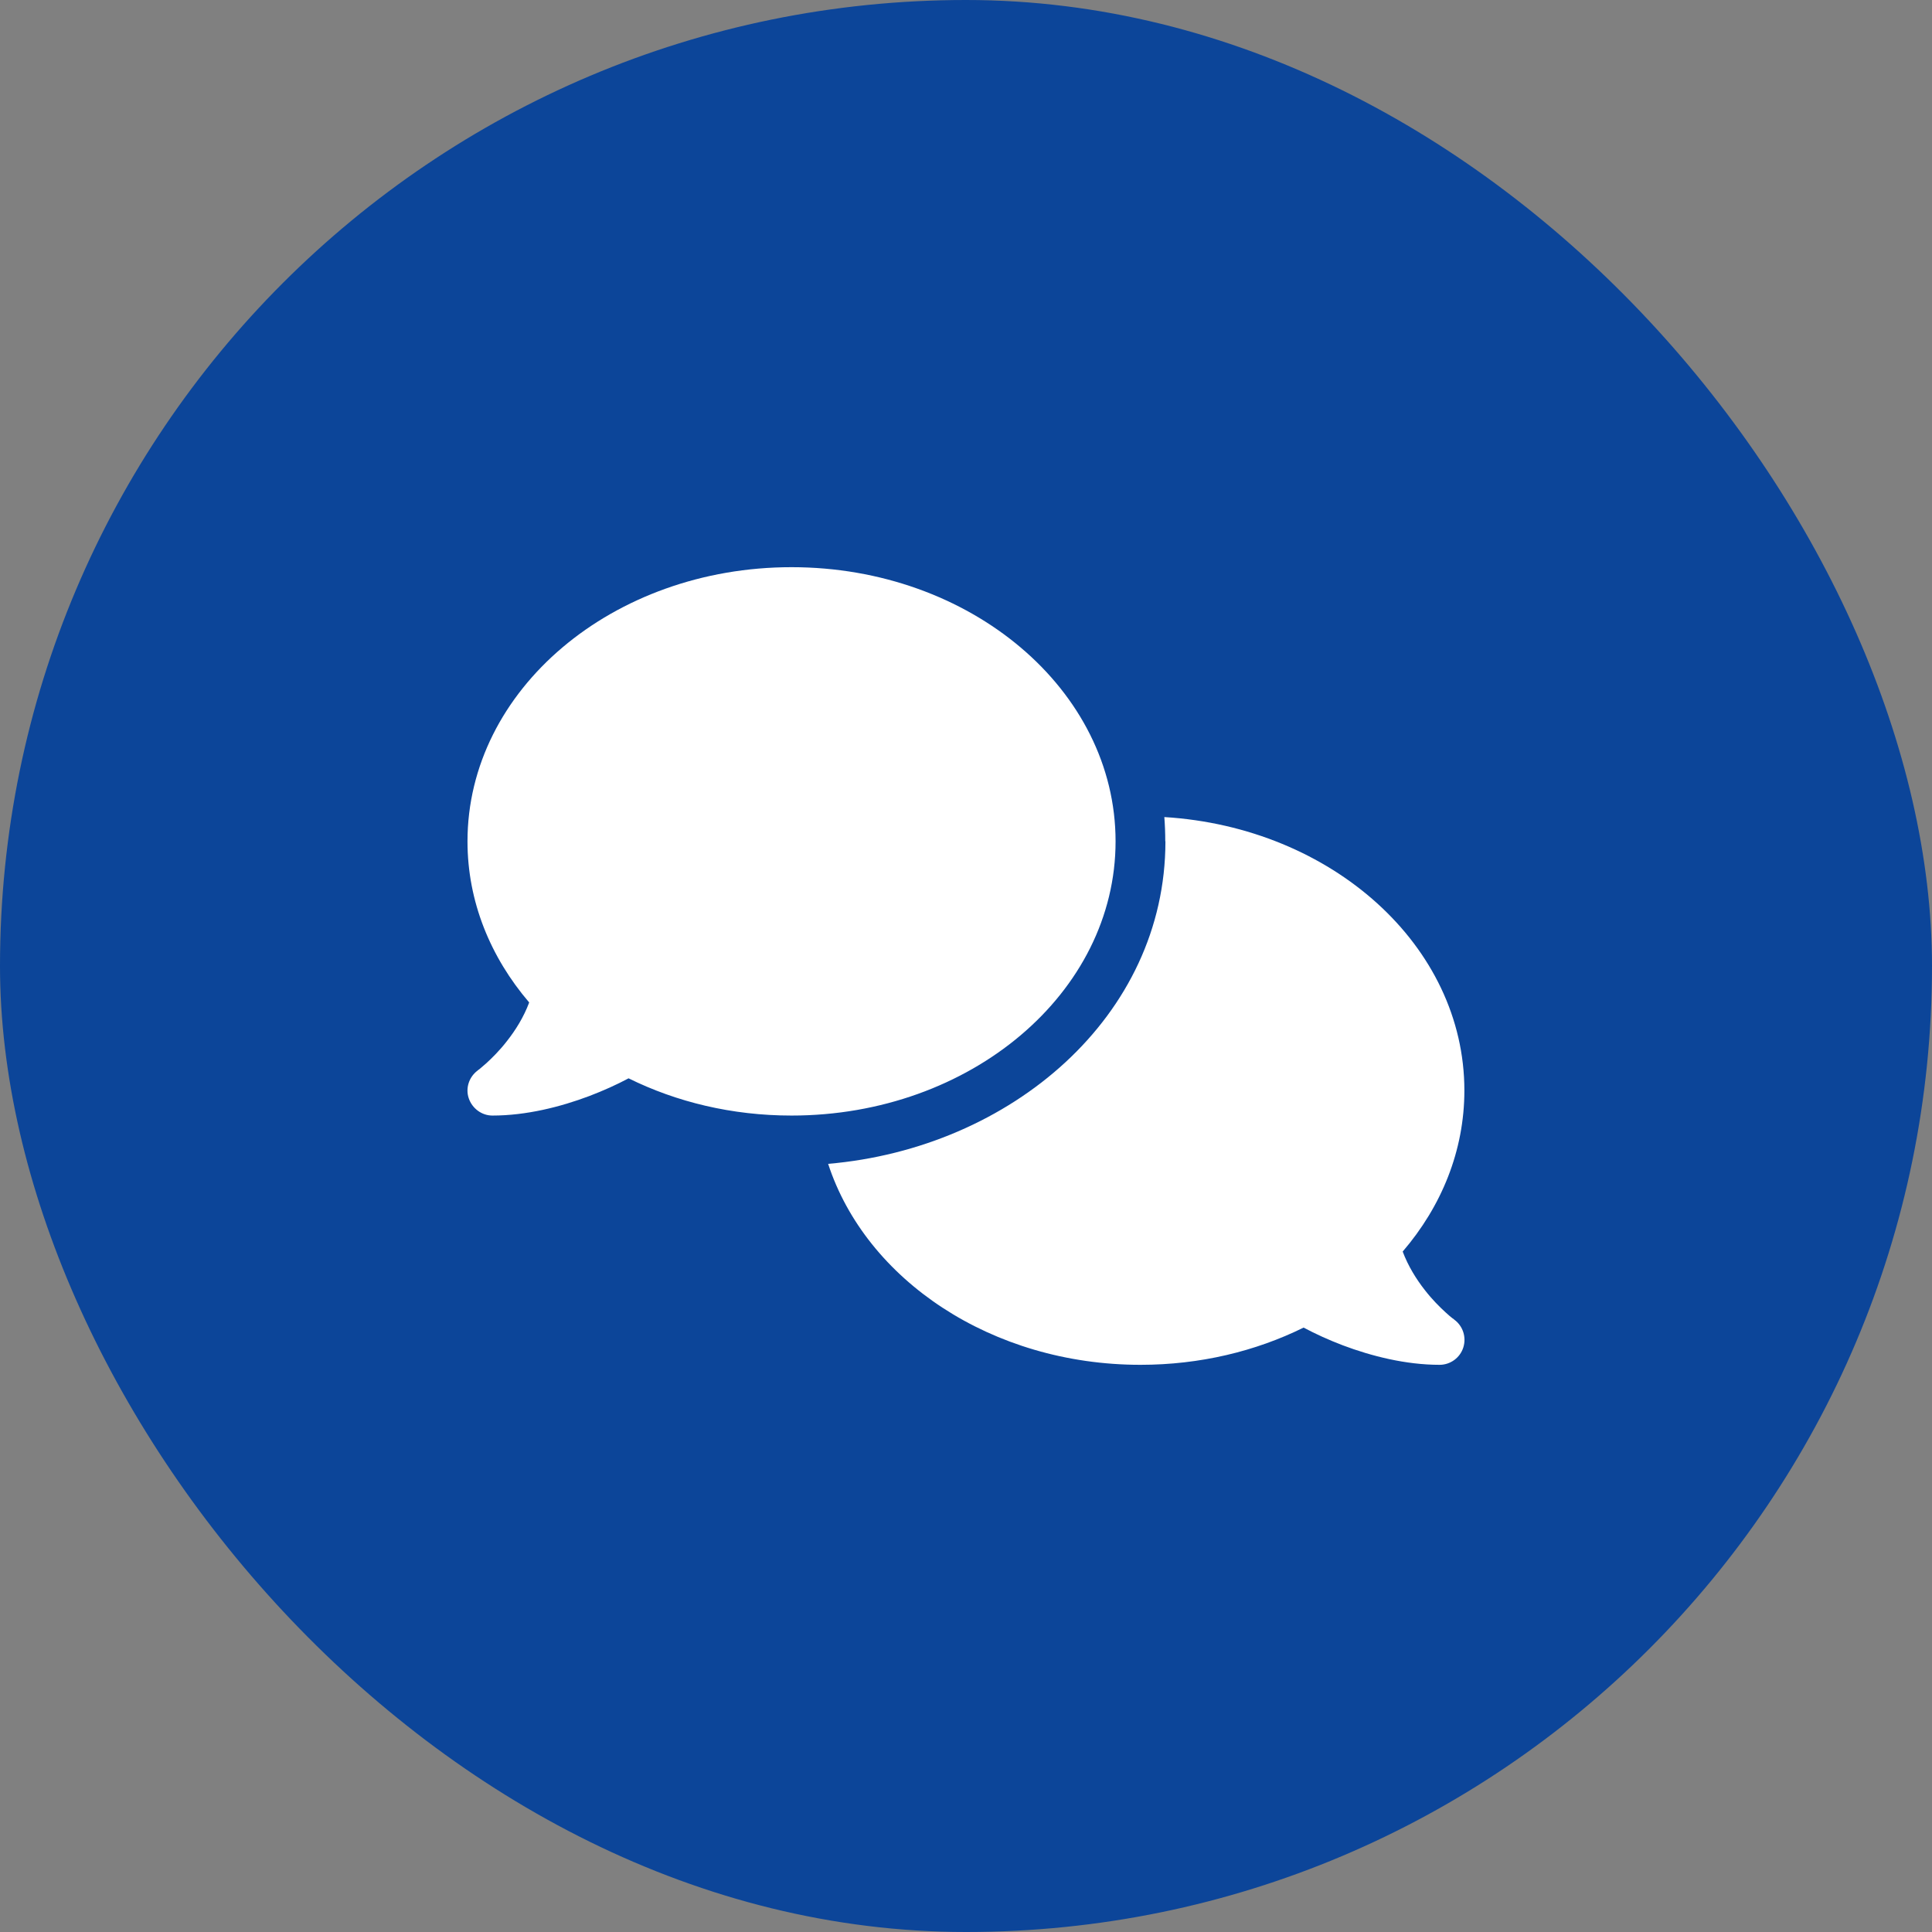 <svg width="1000" height="1000" viewBox="0 0 1000 1000" fill="none" xmlns="http://www.w3.org/2000/svg">
<rect x="0" y="0" width="1000" height="1000" fill="#808080" stroke="none"/>
<rect width="1000" height="1000" rx="500" fill="#0C4599"/>
<path d="M409.695 577.411C502.345 577.411 577.417 513.87 577.417 435.493C577.417 357.115 502.345 293.574 409.695 293.574C317.045 293.574 241.973 357.115 241.973 435.493C241.973 466.618 253.827 495.405 273.905 518.87C271.083 526.449 266.89 533.142 262.455 538.786C258.584 543.786 254.633 547.656 251.73 550.317C250.279 551.608 249.069 552.656 248.263 553.301C247.86 553.623 247.537 553.865 247.376 553.946L247.215 554.107C242.78 557.413 240.845 563.219 242.619 568.46C244.392 573.702 249.311 577.411 254.875 577.411C272.454 577.411 290.193 572.895 304.95 567.331C312.368 564.509 319.303 561.364 325.35 558.139C350.106 570.396 378.892 577.411 409.695 577.411ZM603.22 435.493C603.22 526.046 523.31 594.264 428.644 602.408C448.239 662.401 513.231 706.427 590.318 706.427C621.121 706.427 649.908 699.412 674.744 687.156C680.791 690.381 687.645 693.526 695.064 696.348C709.82 701.912 727.56 706.427 745.138 706.427C750.702 706.427 755.702 702.799 757.395 697.477C759.088 692.155 757.234 686.349 752.718 683.043L752.557 682.882C752.396 682.721 752.073 682.559 751.67 682.237C750.863 681.592 749.654 680.624 748.202 679.253C745.3 676.592 741.348 672.722 737.478 667.723C733.043 662.078 728.85 655.305 726.028 647.806C746.106 624.421 757.959 595.634 757.959 564.429C757.959 489.599 689.5 428.235 602.656 422.913C602.978 427.026 603.139 431.219 603.139 435.412L603.22 435.493Z" fill="white"/>
</svg>

